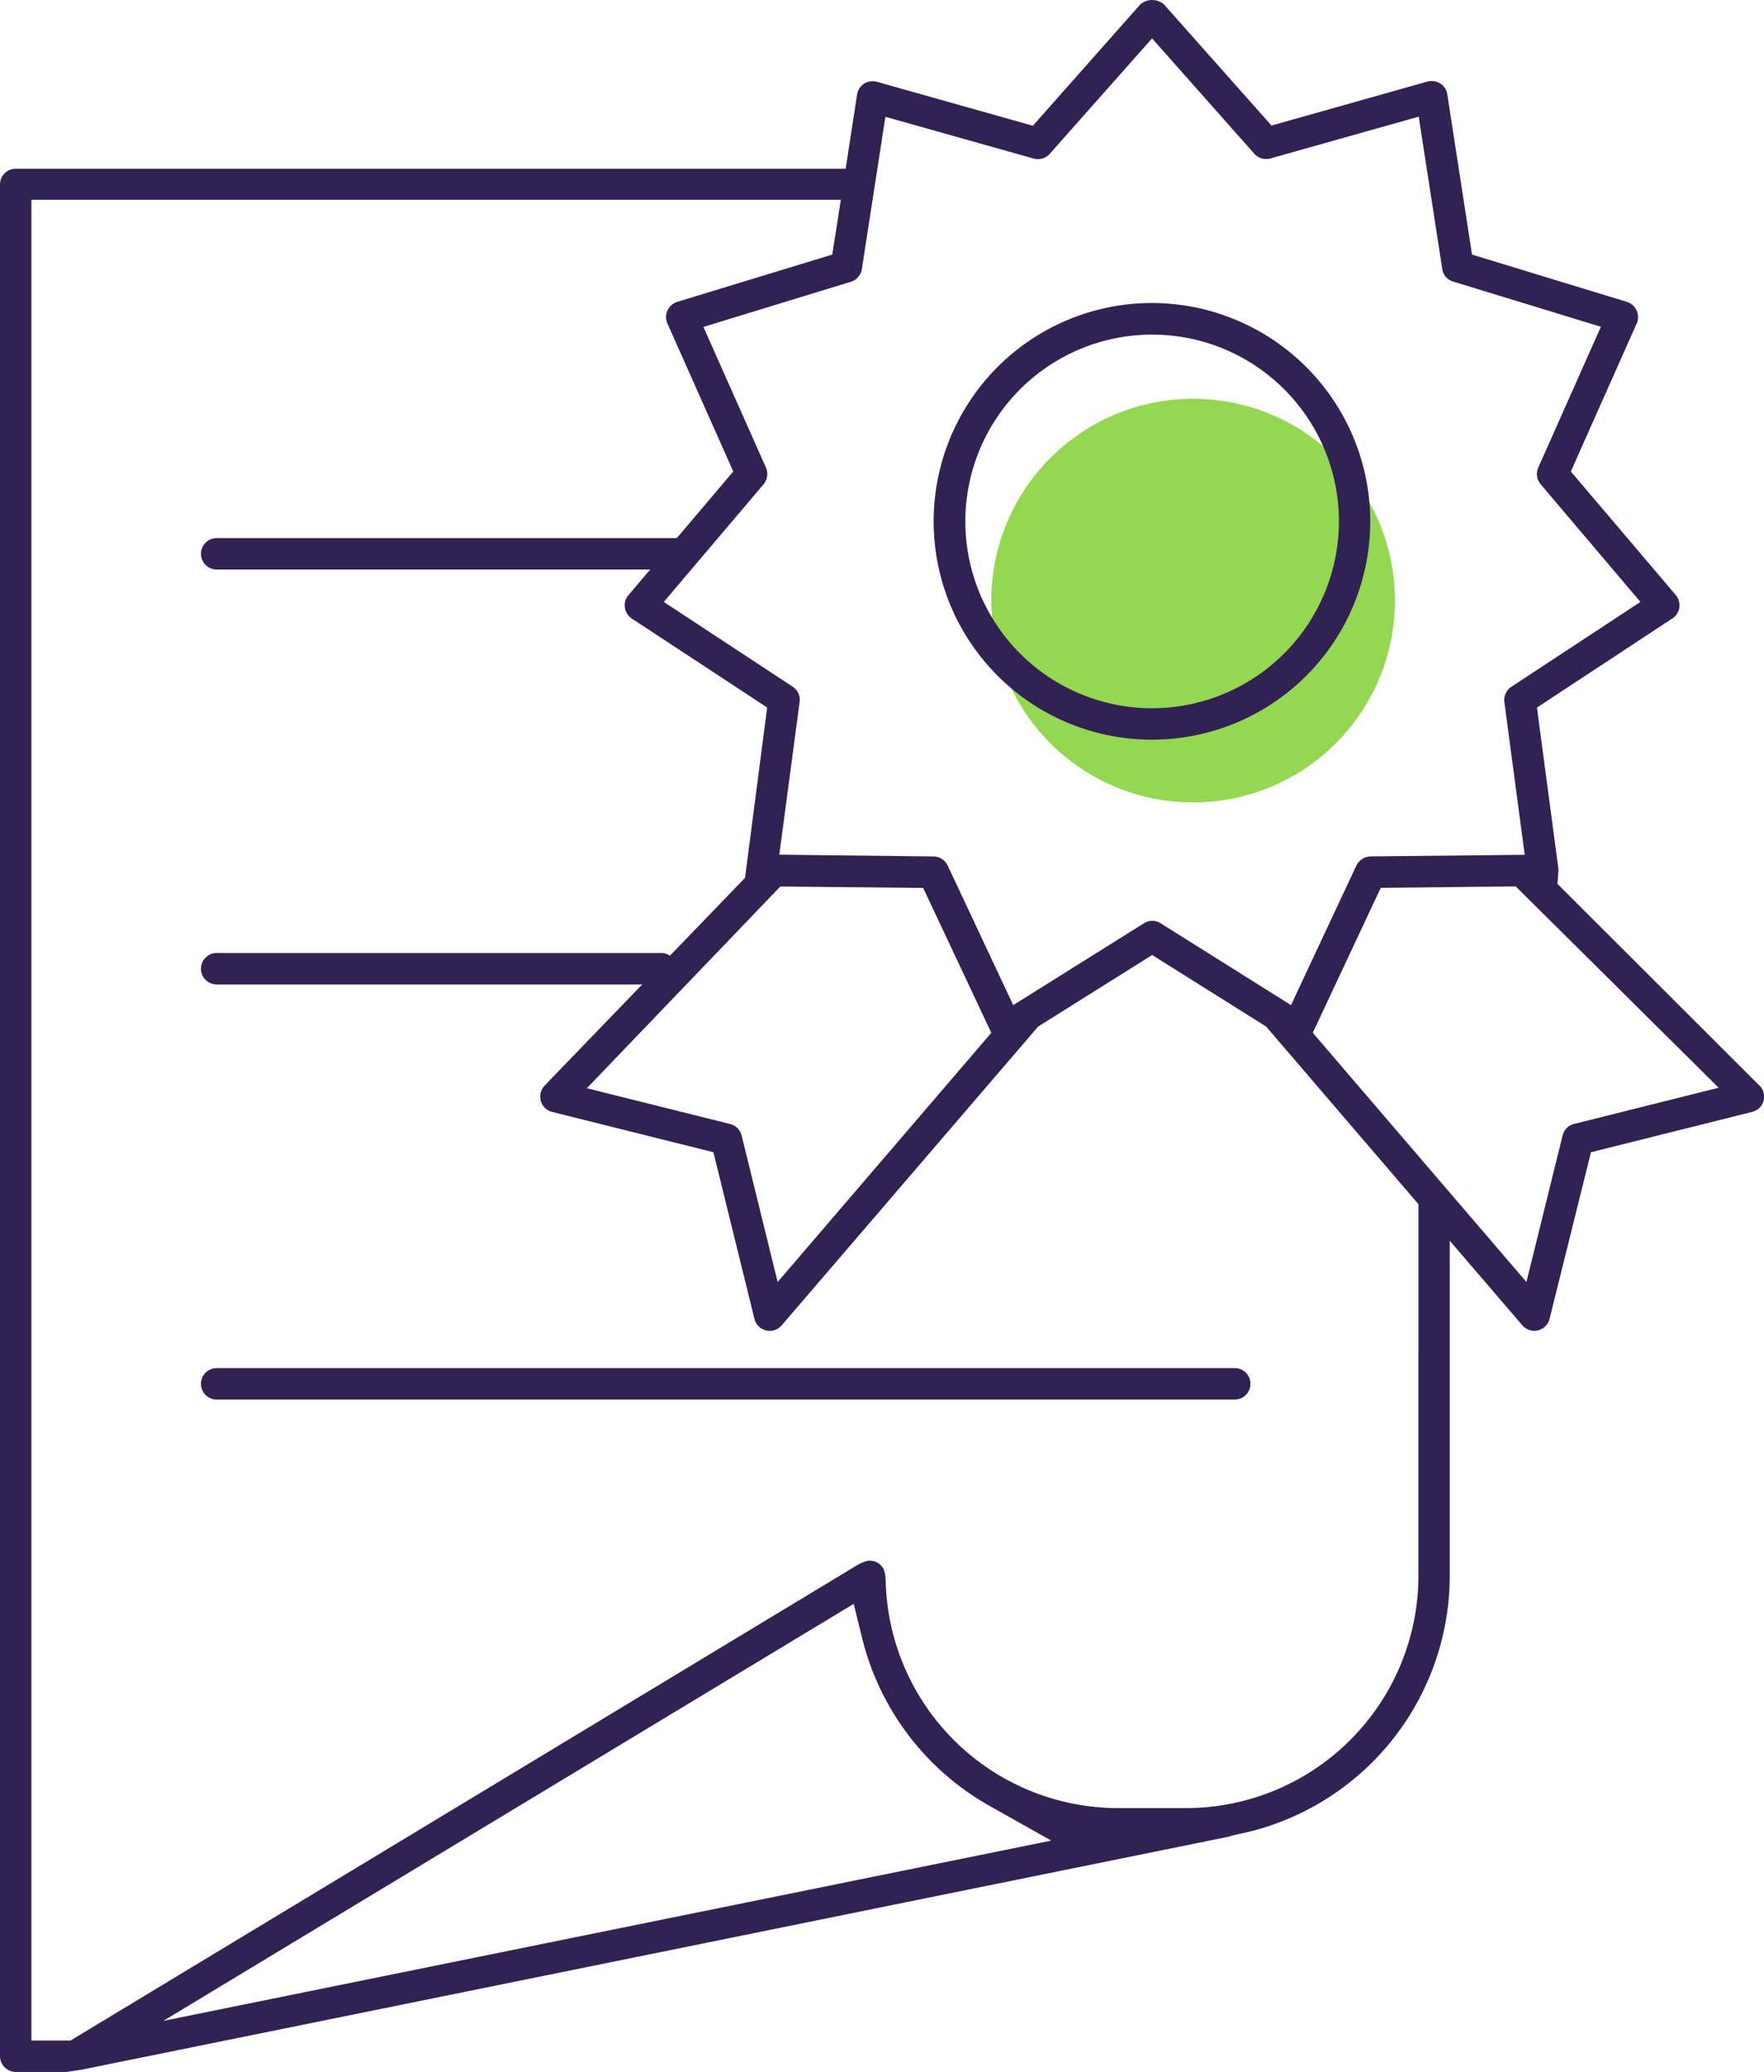 <svg xmlns="http://www.w3.org/2000/svg" width="64.217" height="75.414" viewBox="0 0 64.217 75.414">
  <g id="Raggruppa_161" data-name="Raggruppa 161" transform="translate(-24.082 -9.391)">
    <circle id="Ellisse_1234" data-name="Ellisse 1234" cx="7.346" cy="7.346" r="7.346" transform="translate(60.17 23.906)" fill="#93d850"/>
    <g id="Raggruppa_160" data-name="Raggruppa 160" transform="translate(24.082 9.391)">
      <g id="Raggruppa_155" data-name="Raggruppa 155">
        <path id="Tracciato_2025" data-name="Tracciato 2025" d="M88.136,48.906l-7.355-7.342.032-.448a.31.31,0,0,0,0-.11l-.78-5.861L84.965,31.9a.571.571,0,0,0,.253-.4.593.593,0,0,0-.13-.448l-3.821-4.5,2.4-5.393a.56.56,0,0,0-.007-.468.576.576,0,0,0-.351-.312l-5.64-1.722-.9-5.835a.559.559,0,0,0-.253-.39.6.6,0,0,0-.474-.071l-5.672,1.6L66.453,9.55a.66.66,0,0,0-.858,0l-3.912,4.418-5.679-1.6a.6.6,0,0,0-.461.065.586.586,0,0,0-.26.4l-.416,2.7H24.654a.573.573,0,0,0-.572.572V84.234a.577.577,0,0,0,.572.572H26.5l.481-.071c.019,0,.032-.007.052-.007l41.812-8.492c.039-.013.084-.032.136-.045l.078-.019a9.611,9.611,0,0,0,7.8-9.428V54.552l2.645,3.08a.573.573,0,0,0,.988-.234L82,51.33l5.867-1.468a.571.571,0,0,0,.273-.955ZM55.056,19.647a.578.578,0,0,0,.4-.455l.858-5.549,5.4,1.52a.57.57,0,0,0,.585-.175l3.723-4.2,3.723,4.2a.583.583,0,0,0,.591.169l5.393-1.52.858,5.549a.561.561,0,0,0,.4.455l5.374,1.644-2.281,5.127a.583.583,0,0,0,.084.6L83.8,31.3,79.1,34.39a.579.579,0,0,0-.253.552l.741,5.562-5.614.058a.6.6,0,0,0-.513.331L71.08,45.976l-4.75-2.982a.564.564,0,0,0-.6,0l-4.763,2.982-2.385-5.081a.587.587,0,0,0-.513-.331L52.451,40.5l.741-5.562a.567.567,0,0,0-.253-.552L48.247,31.3l3.632-4.282a.585.585,0,0,0,.091-.6l-2.281-5.127ZM60.17,46.983l-7.778,9.071L51.08,50.719a.585.585,0,0,0-.416-.416L45.446,49l7.043-7.342,5.2.052ZM30.027,82.947,55.16,67.769l.318,1.287a9.649,9.649,0,0,0,4.6,6.049l2.274,1.28ZM75.719,66.742a8.468,8.468,0,0,1-8.453,8.46H64.783a8.468,8.468,0,0,1-8.46-8.356.72.72,0,0,1-.013-.123.686.686,0,0,0-.032-.123.71.71,0,0,0-.032-.11l-.007-.019c-.019-.019-.032-.039-.052-.058-.039-.045-.065-.078-.078-.091a.642.642,0,0,0-.1-.058.5.5,0,0,0-.084-.045c-.013,0-.039-.007-.11-.013-.032-.007-.058-.007-.084-.013H55.7a.547.547,0,0,1-.091.026.823.823,0,0,0-.117.039,1,1,0,0,1-.123.052L26.649,83.662H25.226v-67H54.692l-.312,1.995-5.646,1.722a.576.576,0,0,0-.351.312.56.56,0,0,0-.007.468l2.4,5.393-3.814,4.5a.552.552,0,0,0-.13.455.577.577,0,0,0,.253.4l4.925,3.236-.806,6.2L43.913,48.9a.577.577,0,0,0,.266.962l5.874,1.468L51.548,57.4a.573.573,0,0,0,.988.234l9.337-10.877,4.152-2.606,4.152,2.606,5.543,6.465ZM81.385,50.3a.564.564,0,0,0-.416.416L79.65,56.053l-7.778-9.071,2.476-5.276,4.912-.052,7.388,7.329Z" transform="translate(-24.082 -9.391)" fill="#322153"/>
      </g>
      <g id="Raggruppa_156" data-name="Raggruppa 156" transform="translate(33.996 11.029)">
        <path id="Tracciato_2026" data-name="Tracciato 2026" d="M84.349,26.365a7.947,7.947,0,1,0,7.94,7.947A7.955,7.955,0,0,0,84.349,26.365Zm0,14.75a6.8,6.8,0,1,1,6.8-6.8A6.809,6.809,0,0,1,84.349,41.115Z" transform="translate(-76.402 -26.365)" fill="#322153"/>
      </g>
      <g id="Raggruppa_157" data-name="Raggruppa 157" transform="translate(7.316 19.586)">
        <path id="Tracciato_2027" data-name="Tracciato 2027" d="M53.315,40.107a.573.573,0,0,1-.572.572H35.914a.572.572,0,1,1,0-1.144H52.743A.569.569,0,0,1,53.315,40.107Z" transform="translate(-35.342 -39.535)" fill="#322153"/>
      </g>
      <g id="Raggruppa_158" data-name="Raggruppa 158" transform="translate(7.316 34.687)">
        <path id="Tracciato_2028" data-name="Tracciato 2028" d="M52.665,63.347a.569.569,0,0,1-.572.572H35.914a.572.572,0,1,1,0-1.144H52.093A.573.573,0,0,1,52.665,63.347Z" transform="translate(-35.342 -62.775)" fill="#322153"/>
      </g>
      <g id="Raggruppa_159" data-name="Raggruppa 159" transform="translate(7.316 49.794)">
        <path id="Tracciato_2029" data-name="Tracciato 2029" d="M73.548,86.6a.573.573,0,0,1-.572.572H35.914a.572.572,0,1,1,0-1.144H72.976A.569.569,0,0,1,73.548,86.6Z" transform="translate(-35.342 -86.025)" fill="#322153"/>
      </g>
    </g>
  </g>
</svg>
